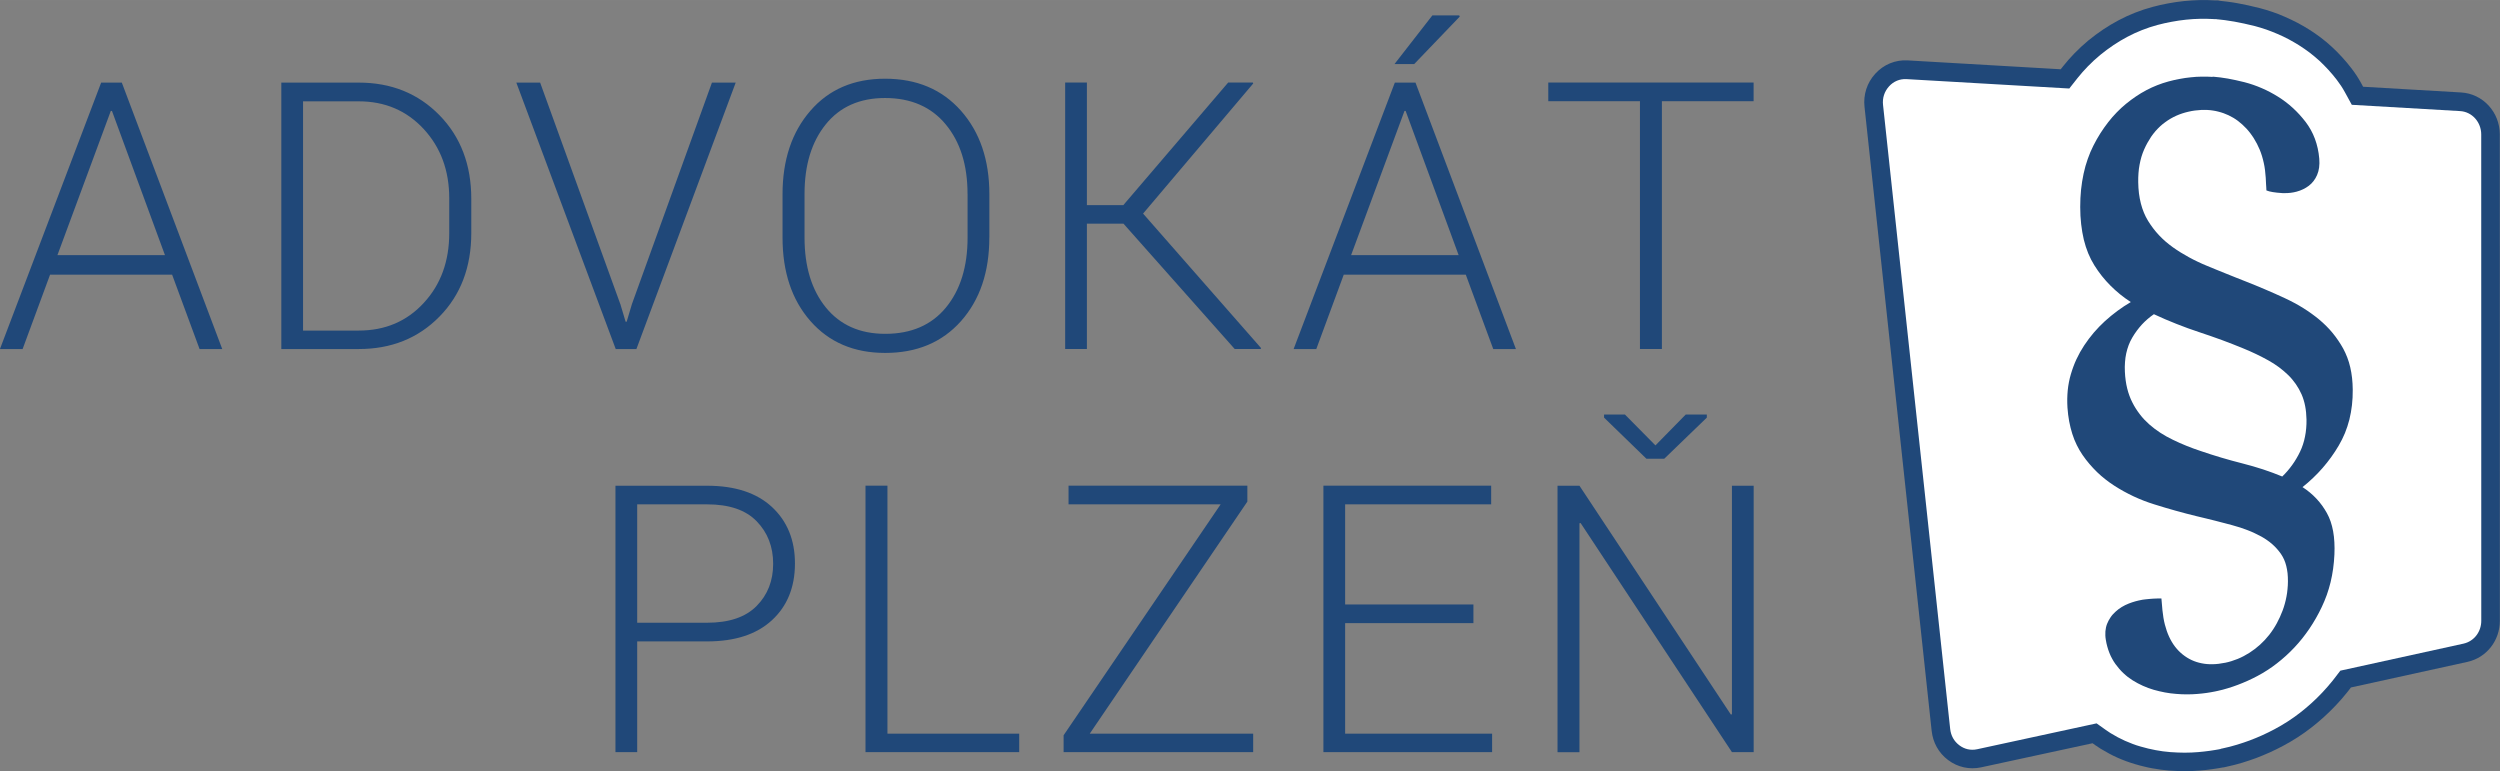 <?xml version="1.0" encoding="UTF-8"?>
<!DOCTYPE svg PUBLIC "-//W3C//DTD SVG 1.1//EN" "http://www.w3.org/Graphics/SVG/1.1/DTD/svg11.dtd">
<!-- Creator: CorelDRAW -->
<svg xmlns="http://www.w3.org/2000/svg" xml:space="preserve" width="48.219mm" height="14.874mm" style="shape-rendering:geometricPrecision; text-rendering:geometricPrecision; image-rendering:optimizeQuality; fill-rule:evenodd; clip-rule:evenodd"
viewBox="0 0 48.192 14.865"
 xmlns:xlink="http://www.w3.org/1999/xlink">
 <rect x="0" y="0" width="48.192" height="14.865" fill="#808080" stroke="none"/>
 <defs>
  <style type="text/css">
   <![CDATA[
    .fil1 {fill:white}
    .fil0 {fill:#204879}
    .fil2 {fill:#204879;fill-rule:nonzero}
   ]]>
  </style>
 </defs>
 <g id="Vrstva_x0020_1">
  <g id="_93280608">
   <path id="_93280920" class="fil0" d="M42.85 14.793l-0.005 0.001c-0.026,0.005 -0.052,0.01 -0.077,0.014 -0.039,0.006 -0.078,0.013 -0.118,0.018 -0.04,0.005 -0.082,0.011 -0.125,0.016 -0.038,0.004 -0.078,0.008 -0.118,0.011 -0.048,0.004 -0.095,0.007 -0.14,0.009 -0.051,0.003 -0.102,0.003 -0.153,0.003 -0.049,0 -0.098,-0.001 -0.145,-0.003 -0.053,-0.002 -0.105,-0.005 -0.16,-0.009 -0.052,-0.004 -0.106,-0.01 -0.158,-0.017 -0.055,-0.007 -0.11,-0.016 -0.163,-0.026 -0.055,-0.01 -0.109,-0.021 -0.162,-0.035 -0.054,-0.013 -0.107,-0.026 -0.158,-0.042 -0.062,-0.018 -0.121,-0.037 -0.18,-0.059 -0.058,-0.021 -0.115,-0.044 -0.171,-0.069 -0.055,-0.025 -0.109,-0.051 -0.162,-0.08 -0.054,-0.029 -0.108,-0.06 -0.161,-0.092 -0.036,-0.022 -0.071,-0.046 -0.106,-0.07l-0.05 -0.036 -2.15 0.465c-0.223,0.048 -0.452,-0.003 -0.635,-0.141 -0.183,-0.138 -0.292,-0.336 -0.317,-0.563l-1.294 -12.027c-0.026,-0.235 0.047,-0.465 0.207,-0.64 0.161,-0.177 0.386,-0.271 0.626,-0.257l2.949 0.171 0.045 -0.057c0.068,-0.086 0.141,-0.169 0.217,-0.247 0.086,-0.089 0.177,-0.173 0.272,-0.252 0.091,-0.074 0.185,-0.144 0.283,-0.21 0.096,-0.064 0.196,-0.124 0.298,-0.178 0.104,-0.055 0.209,-0.104 0.317,-0.146 0.111,-0.044 0.223,-0.081 0.339,-0.112 0.1,-0.027 0.2,-0.05 0.3,-0.068 0.102,-0.019 0.205,-0.034 0.309,-0.045 0.102,-0.01 0.205,-0.016 0.309,-0.019 0.091,-0.001 0.182,0 0.273,0.006l0.003 0 0.069 0.001 0.034 0.007 0.007 0.001c0.046,0.004 0.092,0.009 0.138,0.016 0.066,0.009 0.131,0.018 0.195,0.03 0.069,0.012 0.136,0.026 0.204,0.041 0.073,0.016 0.146,0.033 0.221,0.052 0.083,0.022 0.167,0.047 0.249,0.075 0.082,0.028 0.163,0.06 0.242,0.095 0.079,0.035 0.158,0.072 0.237,0.113 0.075,0.04 0.15,0.083 0.222,0.128 0.08,0.05 0.159,0.104 0.235,0.162 0.074,0.056 0.146,0.117 0.215,0.181 0.067,0.062 0.131,0.127 0.192,0.194 0.064,0.069 0.124,0.142 0.181,0.216 0.069,0.09 0.132,0.185 0.186,0.285l0.037 0.068 1.887 0.11c0.427,0.024 0.748,0.385 0.748,0.808l0.001 9.377c0,0.378 -0.253,0.71 -0.626,0.792l-2.245 0.493 -0.031 0.041c-0.015,0.019 -0.029,0.038 -0.044,0.056 -0.069,0.087 -0.142,0.17 -0.219,0.251 -0.072,0.076 -0.148,0.15 -0.226,0.221 -0.079,0.072 -0.161,0.14 -0.245,0.206 -0.085,0.065 -0.172,0.128 -0.261,0.185 -0.092,0.059 -0.186,0.115 -0.283,0.166 -0.083,0.044 -0.168,0.086 -0.254,0.125 -0.086,0.039 -0.175,0.075 -0.265,0.11 -0.086,0.032 -0.174,0.061 -0.262,0.088 -0.03,0.009 -0.06,0.018 -0.091,0.026l-0.071 0.019 -0.128 0.03c-0.006,0.001 -0.01,0.002 -0.016,0.004l-0.012 0.003 -0.013 0.002 -0.024 0.006 -0.024 0.003z"/>
   <path id="_93280848" class="fil1" d="M42.808 14.435l0.014 -0.004 0.015 -0.003c0.006,-0.001 0.012,-0.003 0.018,-0.004l0.125 -0.029 0.065 -0.018c0.027,-0.007 0.054,-0.015 0.081,-0.023 0.082,-0.025 0.163,-0.052 0.241,-0.081 0.082,-0.031 0.162,-0.064 0.242,-0.1 0.079,-0.036 0.157,-0.074 0.234,-0.115 0.087,-0.046 0.172,-0.096 0.256,-0.15 0.081,-0.052 0.161,-0.109 0.236,-0.167 0.077,-0.06 0.151,-0.122 0.223,-0.187 0.072,-0.066 0.141,-0.133 0.207,-0.203 0.069,-0.073 0.135,-0.149 0.199,-0.228 0.013,-0.016 0.027,-0.034 0.039,-0.05l0.111 -0.145 2.374 -0.521c0.207,-0.046 0.343,-0.231 0.343,-0.44l-0.001 -9.377c0,-0.232 -0.173,-0.436 -0.409,-0.449l-2.086 -0.121 -0.133 -0.243c-0.046,-0.084 -0.098,-0.163 -0.156,-0.238 -0.051,-0.066 -0.104,-0.13 -0.161,-0.192 -0.055,-0.06 -0.113,-0.118 -0.171,-0.173 -0.062,-0.056 -0.125,-0.109 -0.19,-0.159 -0.067,-0.05 -0.135,-0.098 -0.207,-0.143 -0.066,-0.041 -0.133,-0.08 -0.2,-0.116 -0.07,-0.037 -0.14,-0.07 -0.212,-0.101 -0.072,-0.031 -0.144,-0.059 -0.216,-0.085 -0.075,-0.026 -0.15,-0.048 -0.224,-0.068 -0.068,-0.017 -0.135,-0.033 -0.205,-0.048 -0.062,-0.014 -0.126,-0.027 -0.191,-0.038 -0.06,-0.011 -0.121,-0.02 -0.18,-0.028 -0.042,-0.005 -0.083,-0.01 -0.125,-0.014l-0.026 -0.002 -0.019 -0.004 -0.043 -0 -0.012 -0.001c-0.083,-0.005 -0.166,-0.006 -0.247,-0.005 -0.093,0.002 -0.185,0.007 -0.277,0.017 -0.092,0.01 -0.185,0.023 -0.279,0.041 -0.091,0.016 -0.183,0.038 -0.272,0.061 -0.101,0.027 -0.2,0.06 -0.299,0.099 -0.095,0.037 -0.19,0.081 -0.282,0.13 -0.092,0.048 -0.18,0.102 -0.266,0.159 -0.088,0.059 -0.173,0.122 -0.255,0.189 -0.085,0.07 -0.166,0.145 -0.243,0.224 -0.068,0.07 -0.133,0.144 -0.194,0.22l-0.161 0.204 -3.136 -0.181c-0.132,-0.007 -0.25,0.042 -0.339,0.14 -0.09,0.1 -0.13,0.226 -0.115,0.359l1.294 12.027c0.014,0.129 0.073,0.237 0.176,0.315 0.1,0.076 0.219,0.103 0.342,0.077l2.304 -0.499 0.18 0.128c0.029,0.021 0.058,0.04 0.088,0.059 0.046,0.028 0.092,0.055 0.139,0.08 0.046,0.024 0.093,0.047 0.141,0.069 0.047,0.021 0.096,0.041 0.147,0.06 0.049,0.019 0.101,0.036 0.155,0.051 0.045,0.013 0.094,0.026 0.143,0.038 0.047,0.012 0.096,0.022 0.145,0.031 0.047,0.009 0.095,0.017 0.142,0.023 0.049,0.006 0.096,0.011 0.142,0.015 0.047,0.003 0.094,0.006 0.144,0.008 0.043,0.002 0.088,0.003 0.131,0.003 0.043,0 0.089,-0.001 0.136,-0.003 0.042,-0.001 0.086,-0.005 0.125,-0.008 0.039,-0.004 0.076,-0.007 0.111,-0.011 0.039,-0.005 0.076,-0.009 0.113,-0.014 0.036,-0.005 0.072,-0.011 0.109,-0.017 0.021,-0.003 0.043,-0.007 0.064,-0.011l0.019 -0.004 0.014 -0.002z"/>
   <path id="_93280776" class="fil0" d="M42.651 1.482c-0.07,-0.005 -0.14,-0.006 -0.21,-0.005 -0.07,0.001 -0.141,0.005 -0.211,0.013 -0.071,0.007 -0.142,0.017 -0.213,0.031 -0.072,0.013 -0.144,0.029 -0.216,0.049 -0.074,0.02 -0.146,0.044 -0.217,0.072 -0.071,0.028 -0.141,0.06 -0.209,0.096 -0.068,0.036 -0.135,0.076 -0.2,0.12 -0.065,0.044 -0.129,0.091 -0.192,0.143 -0.063,0.051 -0.123,0.107 -0.18,0.166 -0.058,0.059 -0.113,0.123 -0.165,0.19 -0.052,0.067 -0.102,0.138 -0.15,0.213 -0.047,0.075 -0.092,0.153 -0.133,0.235 -0.042,0.082 -0.078,0.168 -0.11,0.259 -0.032,0.09 -0.059,0.185 -0.08,0.284 -0.021,0.099 -0.038,0.202 -0.049,0.309 -0.011,0.107 -0.016,0.218 -0.016,0.332 0,0.116 0.006,0.226 0.018,0.331 0.012,0.105 0.029,0.204 0.051,0.298 0.023,0.093 0.051,0.181 0.085,0.264 0.034,0.082 0.073,0.159 0.118,0.231 0.045,0.072 0.093,0.14 0.145,0.206 0.052,0.065 0.107,0.127 0.166,0.186 0.059,0.059 0.121,0.115 0.186,0.168 0.065,0.053 0.134,0.102 0.206,0.149 -0.045,0.026 -0.089,0.054 -0.132,0.082 -0.043,0.028 -0.085,0.058 -0.127,0.089 -0.042,0.031 -0.082,0.062 -0.122,0.095 -0.04,0.033 -0.079,0.067 -0.117,0.101 -0.038,0.035 -0.075,0.071 -0.111,0.108 -0.036,0.037 -0.07,0.075 -0.104,0.114 -0.033,0.039 -0.065,0.079 -0.096,0.12 -0.031,0.041 -0.06,0.083 -0.089,0.126 -0.028,0.043 -0.055,0.087 -0.08,0.131 -0.025,0.045 -0.048,0.09 -0.07,0.137 -0.022,0.046 -0.041,0.094 -0.059,0.142 -0.018,0.048 -0.034,0.098 -0.049,0.148 -0.015,0.05 -0.027,0.101 -0.037,0.153 -0.01,0.052 -0.018,0.104 -0.023,0.158 -0.005,0.053 -0.008,0.108 -0.009,0.162 -0.001,0.055 0.001,0.111 0.004,0.167 0.006,0.093 0.018,0.182 0.033,0.266 0.016,0.085 0.036,0.165 0.06,0.241 0.024,0.076 0.053,0.149 0.087,0.217 0.033,0.068 0.071,0.132 0.112,0.192 0.041,0.06 0.085,0.117 0.132,0.172 0.046,0.054 0.095,0.106 0.146,0.156 0.051,0.049 0.104,0.096 0.16,0.139 0.055,0.044 0.113,0.085 0.172,0.123 0.059,0.038 0.12,0.075 0.182,0.109 0.062,0.034 0.125,0.066 0.19,0.097 0.064,0.03 0.13,0.058 0.197,0.084 0.067,0.026 0.135,0.05 0.204,0.071 0.069,0.022 0.138,0.043 0.206,0.063 0.068,0.02 0.137,0.04 0.205,0.059 0.068,0.019 0.136,0.037 0.203,0.055 0.067,0.018 0.135,0.034 0.202,0.051 0.061,0.014 0.12,0.029 0.179,0.043 0.059,0.015 0.117,0.029 0.174,0.043 0.057,0.014 0.113,0.029 0.169,0.044 0.055,0.014 0.11,0.029 0.163,0.043 0.054,0.015 0.106,0.03 0.156,0.046 0.05,0.016 0.098,0.034 0.145,0.052 0.047,0.018 0.092,0.037 0.135,0.058 0.043,0.02 0.085,0.041 0.125,0.063 0.04,0.022 0.078,0.046 0.113,0.071 0.036,0.025 0.069,0.051 0.101,0.079 0.031,0.028 0.061,0.057 0.088,0.088 0.027,0.031 0.053,0.063 0.076,0.096 0.023,0.034 0.043,0.07 0.061,0.109 0.017,0.039 0.031,0.08 0.042,0.124 0.011,0.044 0.019,0.09 0.025,0.14 0.005,0.049 0.007,0.101 0.007,0.156 -0,0.051 -0.003,0.101 -0.008,0.15 -0.004,0.049 -0.011,0.097 -0.02,0.144 -0.009,0.047 -0.019,0.093 -0.032,0.138 -0.012,0.045 -0.027,0.089 -0.043,0.133 -0.016,0.043 -0.034,0.086 -0.053,0.127 -0.019,0.041 -0.039,0.081 -0.06,0.12 -0.021,0.039 -0.044,0.076 -0.068,0.113 -0.024,0.036 -0.049,0.072 -0.076,0.106 -0.027,0.034 -0.055,0.067 -0.084,0.098 -0.029,0.031 -0.06,0.062 -0.091,0.09 -0.032,0.029 -0.065,0.056 -0.099,0.083 -0.034,0.026 -0.07,0.051 -0.107,0.075 -0.037,0.023 -0.074,0.045 -0.112,0.065 -0.038,0.02 -0.077,0.038 -0.116,0.054 -0.039,0.016 -0.079,0.03 -0.12,0.043 -0.041,0.013 -0.083,0.023 -0.125,0.032 -0,9.99445e-005 -0.001,0 -0.001,0 -0,0 -0.001,9.99445e-005 -0.001,0 -0,0 -0.001,9.99445e-005 -0.001,0 -0,9.99445e-005 -0.001,0 -0.001,0 -0.081,0.017 -0.159,0.026 -0.233,0.027 -0.074,0.002 -0.145,-0.004 -0.213,-0.018 -0.067,-0.013 -0.132,-0.034 -0.192,-0.062 -0.061,-0.028 -0.118,-0.064 -0.172,-0.107 -0.054,-0.043 -0.103,-0.093 -0.147,-0.15 -0.044,-0.057 -0.082,-0.121 -0.115,-0.192 -0.033,-0.071 -0.06,-0.149 -0.082,-0.234 -0.022,-0.085 -0.037,-0.177 -0.047,-0.276 -0.002,-0.019 -0.003,-0.038 -0.005,-0.057 -0.002,-0.019 -0.004,-0.038 -0.005,-0.057 -0.002,-0.019 -0.004,-0.038 -0.005,-0.057 -0.002,-0.019 -0.004,-0.038 -0.005,-0.057 -0.026,-0 -0.052,-0 -0.078,0 -0.026,0 -0.052,0.001 -0.078,0.003 -0.026,0.001 -0.052,0.003 -0.078,0.006 -0.026,0.002 -0.052,0.005 -0.078,0.008 -0.005,0.001 -0.011,0.001 -0.016,0.002 -0.005,0.001 -0.011,0.001 -0.016,0.002 -0.005,0.001 -0.011,0.002 -0.016,0.002 -0.005,0.001 -0.01,0.002 -0.016,0.003 -0.022,0.004 -0.043,0.008 -0.064,0.013 -0.021,0.005 -0.042,0.01 -0.063,0.016 -0.021,0.006 -0.042,0.012 -0.062,0.019 -0.02,0.007 -0.041,0.014 -0.061,0.022 -0.025,0.01 -0.049,0.021 -0.073,0.032 -0.023,0.012 -0.046,0.024 -0.067,0.037 -0.022,0.013 -0.042,0.027 -0.062,0.042 -0.02,0.015 -0.039,0.031 -0.057,0.048 -0.018,0.017 -0.036,0.034 -0.052,0.052 -0.016,0.018 -0.031,0.037 -0.044,0.057 -0.014,0.02 -0.026,0.04 -0.037,0.061 -0.011,0.021 -0.021,0.043 -0.03,0.065 -0.009,0.023 -0.016,0.046 -0.021,0.07 -0.005,0.024 -0.009,0.049 -0.011,0.074 -0.002,0.025 -0.002,0.052 -0.001,0.079 0.001,0.027 0.004,0.055 0.009,0.083 0.007,0.046 0.017,0.09 0.029,0.133 0.012,0.042 0.025,0.083 0.041,0.122 0.015,0.039 0.033,0.076 0.053,0.112 0.019,0.036 0.041,0.07 0.064,0.102 0.023,0.032 0.048,0.063 0.073,0.092 0.025,0.029 0.052,0.057 0.08,0.083 0.028,0.026 0.056,0.051 0.086,0.074 0.03,0.023 0.06,0.044 0.092,0.064 0.032,0.02 0.064,0.038 0.097,0.056 0.033,0.017 0.066,0.034 0.1,0.049 0.034,0.015 0.068,0.029 0.103,0.042 0.035,0.013 0.07,0.025 0.106,0.035 0.036,0.01 0.072,0.02 0.108,0.028 0.036,0.009 0.072,0.016 0.108,0.023 0.036,0.007 0.072,0.012 0.108,0.017 0.036,0.005 0.072,0.009 0.108,0.011 0.036,0.003 0.071,0.005 0.106,0.007 0.035,0.001 0.07,0.002 0.104,0.002 0.034,-9.99445e-005 0.068,-0.001 0.101,-0.002 0.033,-0.001 0.066,-0.003 0.098,-0.006 0.032,-0.003 0.063,-0.006 0.094,-0.009 0.03,-0.003 0.059,-0.007 0.087,-0.011 0.028,-0.004 0.055,-0.008 0.081,-0.013 0.026,-0.004 0.051,-0.009 0.075,-0.014 0.005,-0.001 0.009,-0.002 0.014,-0.003 0.004,-0.001 0.009,-0.002 0.014,-0.003 0.004,-0.001 0.009,-0.002 0.014,-0.003 0.005,-0.001 0.009,-0.002 0.014,-0.003 0.065,-0.014 0.13,-0.031 0.194,-0.051 0.064,-0.019 0.128,-0.041 0.192,-0.065 0.063,-0.024 0.127,-0.05 0.189,-0.078 0.063,-0.028 0.125,-0.059 0.188,-0.092 0.066,-0.035 0.131,-0.073 0.194,-0.114 0.063,-0.04 0.124,-0.084 0.183,-0.13 0.059,-0.046 0.117,-0.094 0.173,-0.145 0.056,-0.051 0.11,-0.104 0.163,-0.16 0.053,-0.056 0.103,-0.114 0.152,-0.175 0.048,-0.061 0.095,-0.124 0.139,-0.189 0.044,-0.065 0.086,-0.133 0.126,-0.203 0.04,-0.07 0.078,-0.142 0.113,-0.217 0.036,-0.075 0.067,-0.152 0.096,-0.231 0.028,-0.079 0.052,-0.161 0.073,-0.245 0.02,-0.084 0.037,-0.171 0.049,-0.26 0.012,-0.089 0.021,-0.181 0.025,-0.275 0.004,-0.083 0.003,-0.161 -0.001,-0.236 -0.004,-0.075 -0.012,-0.145 -0.024,-0.211 -0.012,-0.066 -0.028,-0.129 -0.048,-0.187 -0.02,-0.058 -0.044,-0.113 -0.072,-0.163 -0.028,-0.05 -0.059,-0.099 -0.092,-0.145 -0.033,-0.046 -0.07,-0.09 -0.109,-0.132 -0.039,-0.042 -0.081,-0.081 -0.126,-0.119 -0.045,-0.037 -0.093,-0.073 -0.143,-0.105 0.071,-0.056 0.138,-0.115 0.203,-0.177 0.064,-0.061 0.126,-0.125 0.184,-0.192 0.058,-0.067 0.113,-0.136 0.165,-0.208 0.052,-0.072 0.101,-0.147 0.146,-0.224 0.046,-0.077 0.085,-0.158 0.12,-0.241 0.034,-0.083 0.062,-0.17 0.085,-0.259 0.022,-0.09 0.039,-0.182 0.05,-0.279 0.011,-0.096 0.016,-0.196 0.015,-0.3 -0.001,-0.078 -0.005,-0.153 -0.013,-0.224 -0.008,-0.072 -0.02,-0.14 -0.035,-0.206 -0.015,-0.066 -0.034,-0.128 -0.057,-0.188 -0.023,-0.06 -0.049,-0.117 -0.078,-0.171 -0.03,-0.054 -0.062,-0.106 -0.096,-0.156 -0.034,-0.05 -0.07,-0.099 -0.109,-0.146 -0.039,-0.047 -0.079,-0.092 -0.123,-0.135 -0.043,-0.043 -0.089,-0.085 -0.136,-0.124 -0.048,-0.04 -0.097,-0.078 -0.149,-0.115 -0.051,-0.037 -0.105,-0.073 -0.16,-0.107 -0.055,-0.035 -0.112,-0.068 -0.171,-0.099 -0.059,-0.032 -0.12,-0.062 -0.182,-0.091 -0.063,-0.029 -0.126,-0.058 -0.189,-0.086 -0.064,-0.028 -0.127,-0.056 -0.191,-0.083 -0.064,-0.027 -0.129,-0.054 -0.193,-0.081 -0.065,-0.026 -0.13,-0.052 -0.195,-0.078 -0.062,-0.024 -0.123,-0.049 -0.185,-0.073 -0.062,-0.025 -0.123,-0.049 -0.184,-0.074 -0.061,-0.025 -0.122,-0.05 -0.183,-0.074 -0.061,-0.025 -0.122,-0.05 -0.182,-0.075 -0.061,-0.025 -0.12,-0.051 -0.178,-0.079 -0.058,-0.027 -0.114,-0.056 -0.169,-0.086 -0.055,-0.03 -0.108,-0.061 -0.16,-0.093 -0.052,-0.032 -0.102,-0.066 -0.15,-0.1 -0.048,-0.035 -0.095,-0.071 -0.139,-0.109 -0.044,-0.038 -0.086,-0.079 -0.126,-0.121 -0.04,-0.042 -0.077,-0.086 -0.112,-0.132 -0.035,-0.046 -0.068,-0.094 -0.099,-0.144 -0.031,-0.05 -0.058,-0.103 -0.081,-0.159 -0.023,-0.056 -0.043,-0.115 -0.059,-0.178 -0.016,-0.062 -0.028,-0.128 -0.037,-0.196 -0.008,-0.069 -0.013,-0.14 -0.014,-0.215 -0.001,-0.06 0.001,-0.118 0.005,-0.174 0.004,-0.056 0.011,-0.111 0.021,-0.163 0.01,-0.053 0.022,-0.103 0.036,-0.152 0.015,-0.049 0.032,-0.096 0.052,-0.141 0.02,-0.045 0.041,-0.088 0.064,-0.129 0.023,-0.041 0.047,-0.08 0.072,-0.118 0.026,-0.037 0.053,-0.072 0.081,-0.105 0.029,-0.033 0.059,-0.064 0.09,-0.093 0.031,-0.029 0.064,-0.056 0.098,-0.08 0.034,-0.025 0.068,-0.048 0.104,-0.069 0.036,-0.021 0.073,-0.04 0.111,-0.057 0.038,-0.017 0.077,-0.032 0.117,-0.045 0.04,-0.013 0.08,-0.024 0.12,-0.033 0.04,-0.009 0.08,-0.017 0.12,-0.022 0.04,-0.005 0.08,-0.009 0.12,-0.011 0.04,-0.002 0.08,-0.001 0.12,0 0,0 0.001,0 0.001,9.99445e-005 0,0 0.001,0 0.001,0 0,9.99445e-005 0.001,9.99445e-005 0.001,9.99445e-005 0,0 0.001,9.99445e-005 0.001,9.99445e-005 0.036,0.002 0.071,0.005 0.106,0.011 0.035,0.005 0.069,0.012 0.103,0.021 0.034,0.008 0.067,0.019 0.1,0.03 0.033,0.012 0.065,0.025 0.097,0.04 0.032,0.015 0.063,0.032 0.094,0.05 0.03,0.018 0.06,0.038 0.089,0.06 0.029,0.022 0.057,0.045 0.084,0.07 0.027,0.025 0.054,0.051 0.08,0.079 0.026,0.028 0.05,0.058 0.074,0.089 0.023,0.031 0.046,0.063 0.067,0.097 0.021,0.034 0.041,0.069 0.06,0.105 0.019,0.037 0.036,0.075 0.053,0.114 0.016,0.039 0.031,0.08 0.044,0.123 0.013,0.042 0.024,0.086 0.034,0.131 0.01,0.045 0.018,0.091 0.024,0.139 0.006,0.048 0.011,0.097 0.014,0.148 0.001,0.02 0.002,0.04 0.003,0.061 0.001,0.02 0.002,0.04 0.003,0.061 0.001,0.02 0.002,0.04 0.004,0.061 0.001,0.02 0.002,0.04 0.003,0.061 0.016,0.007 0.034,0.013 0.054,0.018 0.02,0.005 0.043,0.01 0.068,0.014 0.025,0.004 0.052,0.008 0.082,0.011 0.029,0.003 0.061,0.006 0.095,0.008 0.004,0 0.008,0 0.012,0.001 0.004,9.99445e-005 0.008,0 0.012,0 0.004,0 0.008,0 0.012,0 0.004,9.99445e-005 0.008,0 0.012,0 0.02,0 0.04,-9.99445e-005 0.06,-0.001 0.02,-0.001 0.039,-0.003 0.059,-0.005 0.019,-0.002 0.039,-0.005 0.058,-0.009 0.019,-0.004 0.038,-0.008 0.057,-0.013 0.023,-0.006 0.044,-0.013 0.066,-0.021 0.021,-0.008 0.042,-0.016 0.061,-0.026 0.02,-0.009 0.039,-0.02 0.057,-0.031 0.018,-0.011 0.036,-0.023 0.053,-0.036 0.017,-0.013 0.033,-0.027 0.048,-0.042 0.015,-0.015 0.029,-0.031 0.043,-0.049 0.013,-0.017 0.025,-0.036 0.037,-0.055 0.011,-0.019 0.022,-0.04 0.031,-0.062 0.009,-0.022 0.017,-0.045 0.024,-0.069 0.006,-0.024 0.011,-0.049 0.015,-0.075 0.003,-0.026 0.005,-0.054 0.006,-0.082 0,-0.028 -0.001,-0.058 -0.003,-0.089 -0.006,-0.069 -0.016,-0.135 -0.03,-0.198 -0.014,-0.064 -0.032,-0.125 -0.054,-0.184 -0.022,-0.059 -0.048,-0.116 -0.078,-0.17 -0.03,-0.054 -0.064,-0.106 -0.101,-0.155 -0.038,-0.049 -0.077,-0.096 -0.118,-0.141 -0.041,-0.045 -0.084,-0.088 -0.128,-0.128 -0.044,-0.041 -0.09,-0.079 -0.137,-0.115 -0.048,-0.036 -0.097,-0.07 -0.148,-0.102 -0.051,-0.032 -0.102,-0.061 -0.155,-0.089 -0.052,-0.028 -0.105,-0.053 -0.159,-0.076 -0.054,-0.023 -0.108,-0.045 -0.164,-0.064 -0.055,-0.019 -0.112,-0.036 -0.169,-0.051 -0.057,-0.015 -0.112,-0.028 -0.166,-0.039 -0.054,-0.012 -0.105,-0.022 -0.155,-0.031 -0.05,-0.009 -0.098,-0.016 -0.145,-0.022 -0.046,-0.006 -0.091,-0.011 -0.134,-0.014 -0.001,-9.99445e-005 -0.003,-0 -0.004,-0 -0.001,-9.99445e-005 -0.003,-0 -0.004,-0 -0.002,-9.99445e-005 -0.003,-0 -0.004,-0 -0.001,-9.99445e-005 -0.003,-0 -0.004,-0m1.344 7.707c-0.059,-0.025 -0.12,-0.048 -0.181,-0.071 -0.062,-0.023 -0.125,-0.045 -0.188,-0.066 -0.064,-0.021 -0.129,-0.041 -0.195,-0.06 -0.066,-0.019 -0.134,-0.037 -0.202,-0.055 -0.069,-0.017 -0.137,-0.035 -0.205,-0.054 -0.068,-0.019 -0.136,-0.038 -0.203,-0.058 -0.067,-0.02 -0.135,-0.041 -0.201,-0.062 -0.067,-0.021 -0.133,-0.043 -0.199,-0.066 -0.046,-0.015 -0.093,-0.031 -0.138,-0.048 -0.046,-0.017 -0.091,-0.034 -0.135,-0.052 -0.045,-0.018 -0.089,-0.036 -0.132,-0.056 -0.044,-0.019 -0.087,-0.039 -0.129,-0.06 -0.043,-0.02 -0.084,-0.042 -0.124,-0.064 -0.04,-0.023 -0.079,-0.046 -0.118,-0.071 -0.038,-0.025 -0.075,-0.051 -0.111,-0.078 -0.036,-0.027 -0.07,-0.056 -0.104,-0.085 -0.033,-0.03 -0.065,-0.061 -0.096,-0.093 -0.03,-0.032 -0.059,-0.066 -0.086,-0.102 -0.027,-0.035 -0.053,-0.072 -0.077,-0.11 -0.024,-0.038 -0.047,-0.078 -0.067,-0.119 -0.021,-0.041 -0.04,-0.084 -0.056,-0.129 -0.017,-0.045 -0.031,-0.092 -0.043,-0.141 -0.012,-0.049 -0.022,-0.1 -0.029,-0.153 -0.007,-0.053 -0.013,-0.108 -0.015,-0.165 -0.003,-0.064 -0.003,-0.126 0.002,-0.185 0.004,-0.06 0.012,-0.117 0.024,-0.172 0.012,-0.055 0.028,-0.108 0.047,-0.159 0.019,-0.05 0.043,-0.099 0.07,-0.145 0.027,-0.046 0.056,-0.09 0.087,-0.132 0.031,-0.042 0.064,-0.081 0.098,-0.119 0.035,-0.037 0.071,-0.073 0.11,-0.106 0.038,-0.033 0.079,-0.064 0.121,-0.093 0.071,0.033 0.143,0.066 0.216,0.097 0.072,0.031 0.145,0.061 0.219,0.09 0.073,0.029 0.147,0.057 0.221,0.084 0.074,0.027 0.149,0.053 0.223,0.077 0.075,0.024 0.148,0.049 0.221,0.075 0.072,0.025 0.143,0.051 0.213,0.076 0.069,0.026 0.138,0.051 0.205,0.078 0.067,0.026 0.133,0.052 0.197,0.079 0.044,0.018 0.087,0.036 0.13,0.055 0.042,0.019 0.084,0.038 0.124,0.057 0.04,0.019 0.08,0.039 0.119,0.059 0.039,0.02 0.077,0.04 0.114,0.061 0.037,0.02 0.073,0.042 0.108,0.064 0.035,0.022 0.068,0.045 0.1,0.069 0.032,0.024 0.063,0.048 0.093,0.074 0.03,0.025 0.058,0.052 0.086,0.078 0.028,0.027 0.054,0.055 0.078,0.084 0.024,0.029 0.047,0.059 0.069,0.09 0.021,0.031 0.041,0.063 0.06,0.096 0.018,0.033 0.035,0.067 0.051,0.102 0.015,0.035 0.029,0.071 0.04,0.109 0.012,0.038 0.021,0.076 0.029,0.117 0.008,0.04 0.014,0.082 0.018,0.125 0.004,0.043 0.007,0.088 0.008,0.134 0.001,0.058 -0.001,0.115 -0.006,0.17 -0.005,0.055 -0.012,0.108 -0.023,0.16 -0.01,0.052 -0.023,0.102 -0.039,0.15 -0.016,0.048 -0.034,0.095 -0.056,0.14 -0.021,0.045 -0.045,0.089 -0.07,0.131 -0.025,0.042 -0.051,0.084 -0.08,0.123 -0.028,0.04 -0.059,0.078 -0.09,0.115 -0.032,0.037 -0.065,0.073 -0.101,0.107z"/>
   <path id="_93280704" class="fil2" d="M3.319 5.295l-2.354 0 -0.529 1.433 -0.437 0 1.951 -5.136 0.398 0 1.936 5.136 -0.437 0 -0.529 -1.433zm-2.212 -0.377l2.073 0 -1.022 -2.78 -0.022 0 -1.029 2.78zm4.316 1.81l0 -5.136 1.492 0c0.627,0 1.146,0.209 1.556,0.628 0.409,0.418 0.614,0.956 0.614,1.612l0 0.659c0,0.659 -0.205,1.197 -0.614,1.612 -0.409,0.417 -0.928,0.625 -1.556,0.625l-1.492 0zm0.419 -4.776l0 4.42 1.073 0c0.508,0 0.926,-0.177 1.253,-0.532 0.329,-0.355 0.492,-0.804 0.492,-1.348l0 -0.669c0,-0.537 -0.165,-0.982 -0.494,-1.338 -0.33,-0.355 -0.746,-0.532 -1.252,-0.532l-1.073 0zm6.116 3.908l0.102 0.342 0.02 0 0.102 -0.342 1.542 -4.268 0.458 0 -1.914 5.136 -0.399 0 -1.916 -5.136 0.459 0 1.545 4.268zm7.113 -1.28c0,0.663 -0.182,1.199 -0.545,1.609 -0.364,0.409 -0.85,0.614 -1.462,0.614 -0.602,0 -1.082,-0.205 -1.441,-0.614 -0.359,-0.409 -0.538,-0.945 -0.538,-1.609l0 -0.836c0,-0.661 0.179,-1.197 0.537,-1.609 0.356,-0.412 0.837,-0.618 1.439,-0.618 0.612,0 1.099,0.206 1.464,0.618 0.364,0.412 0.547,0.947 0.547,1.609l0 0.836zm-0.42 -0.843c0,-0.555 -0.14,-1.002 -0.421,-1.34 -0.28,-0.338 -0.671,-0.508 -1.169,-0.508 -0.489,0 -0.871,0.17 -1.143,0.508 -0.273,0.338 -0.409,0.785 -0.409,1.34l0 0.843c0,0.56 0.137,1.009 0.411,1.347 0.275,0.338 0.656,0.508 1.145,0.508 0.501,0 0.891,-0.169 1.169,-0.506 0.278,-0.338 0.418,-0.787 0.418,-1.35l0 -0.843zm3.007 0.574l-0.706 0 0 2.416 -0.419 0 0 -5.136 0.419 0 0 2.363 0.702 0 2.021 -2.363 0.476 0 0.007 0.018 -2.123 2.508 2.274 2.592 -0.007 0.018 -0.501 0 -2.144 -2.416zm6.599 0.984l-2.354 0 -0.529 1.433 -0.437 0 1.951 -5.136 0.398 0 1.936 5.136 -0.437 0 -0.529 -1.433zm-2.212 -0.377l2.073 0 -1.022 -2.78 -0.022 0 -1.029 2.78zm1.565 -4.621l0.519 0 0.011 0.022 -0.879 0.916 -0.38 0 0.73 -0.938zm6.193 1.654l-1.767 0 0 4.776 -0.423 0 0 -4.776 -1.767 0 0 -0.36 3.958 0 0 0.36z"/>
   <path id="_93280632" class="fil2" d="M12.283 12.364l0 2.135 -0.419 0 0 -5.136 1.766 0c0.539,0 0.956,0.137 1.251,0.41 0.295,0.275 0.443,0.637 0.443,1.089 0,0.456 -0.148,0.821 -0.443,1.093 -0.295,0.273 -0.712,0.409 -1.251,0.409l-1.347 0zm0 -0.36l1.347 0c0.424,0 0.742,-0.107 0.955,-0.323 0.213,-0.215 0.319,-0.486 0.319,-0.813 0,-0.329 -0.106,-0.602 -0.318,-0.82 -0.211,-0.218 -0.53,-0.326 -0.956,-0.326l-1.347 0 0 2.282zm4.824 2.138l2.54 0 0 0.356 -2.963 0 0 -5.136 0.423 0 0 4.78zm3.9 0l3.15 0 0 0.356 -3.654 0 0 -0.325 3.027 -4.451 -2.932 0 0 -0.36 3.447 0 0 0.307 -3.038 4.473zm7.396 -2.13l-2.473 0 0 2.13 2.833 0 0 0.356 -3.252 0 0 -5.136 3.234 0 0 0.36 -2.815 0 0 1.93 2.473 0 0 0.36zm5.402 2.486l-0.419 0 -2.917 -4.416 -0.022 0.004 0 4.413 -0.423 0 0 -5.136 0.423 0 2.917 4.409 0.022 -0.002 0 -4.407 0.419 0 0 5.136zm-1.894 -5.912l0.585 -0.596 0.406 0 0 0.06 -0.821 0.793 -0.343 0 -0.817 -0.793 0 -0.06 0.402 0 0.589 0.596z"/>
  </g>
 </g>
</svg>
